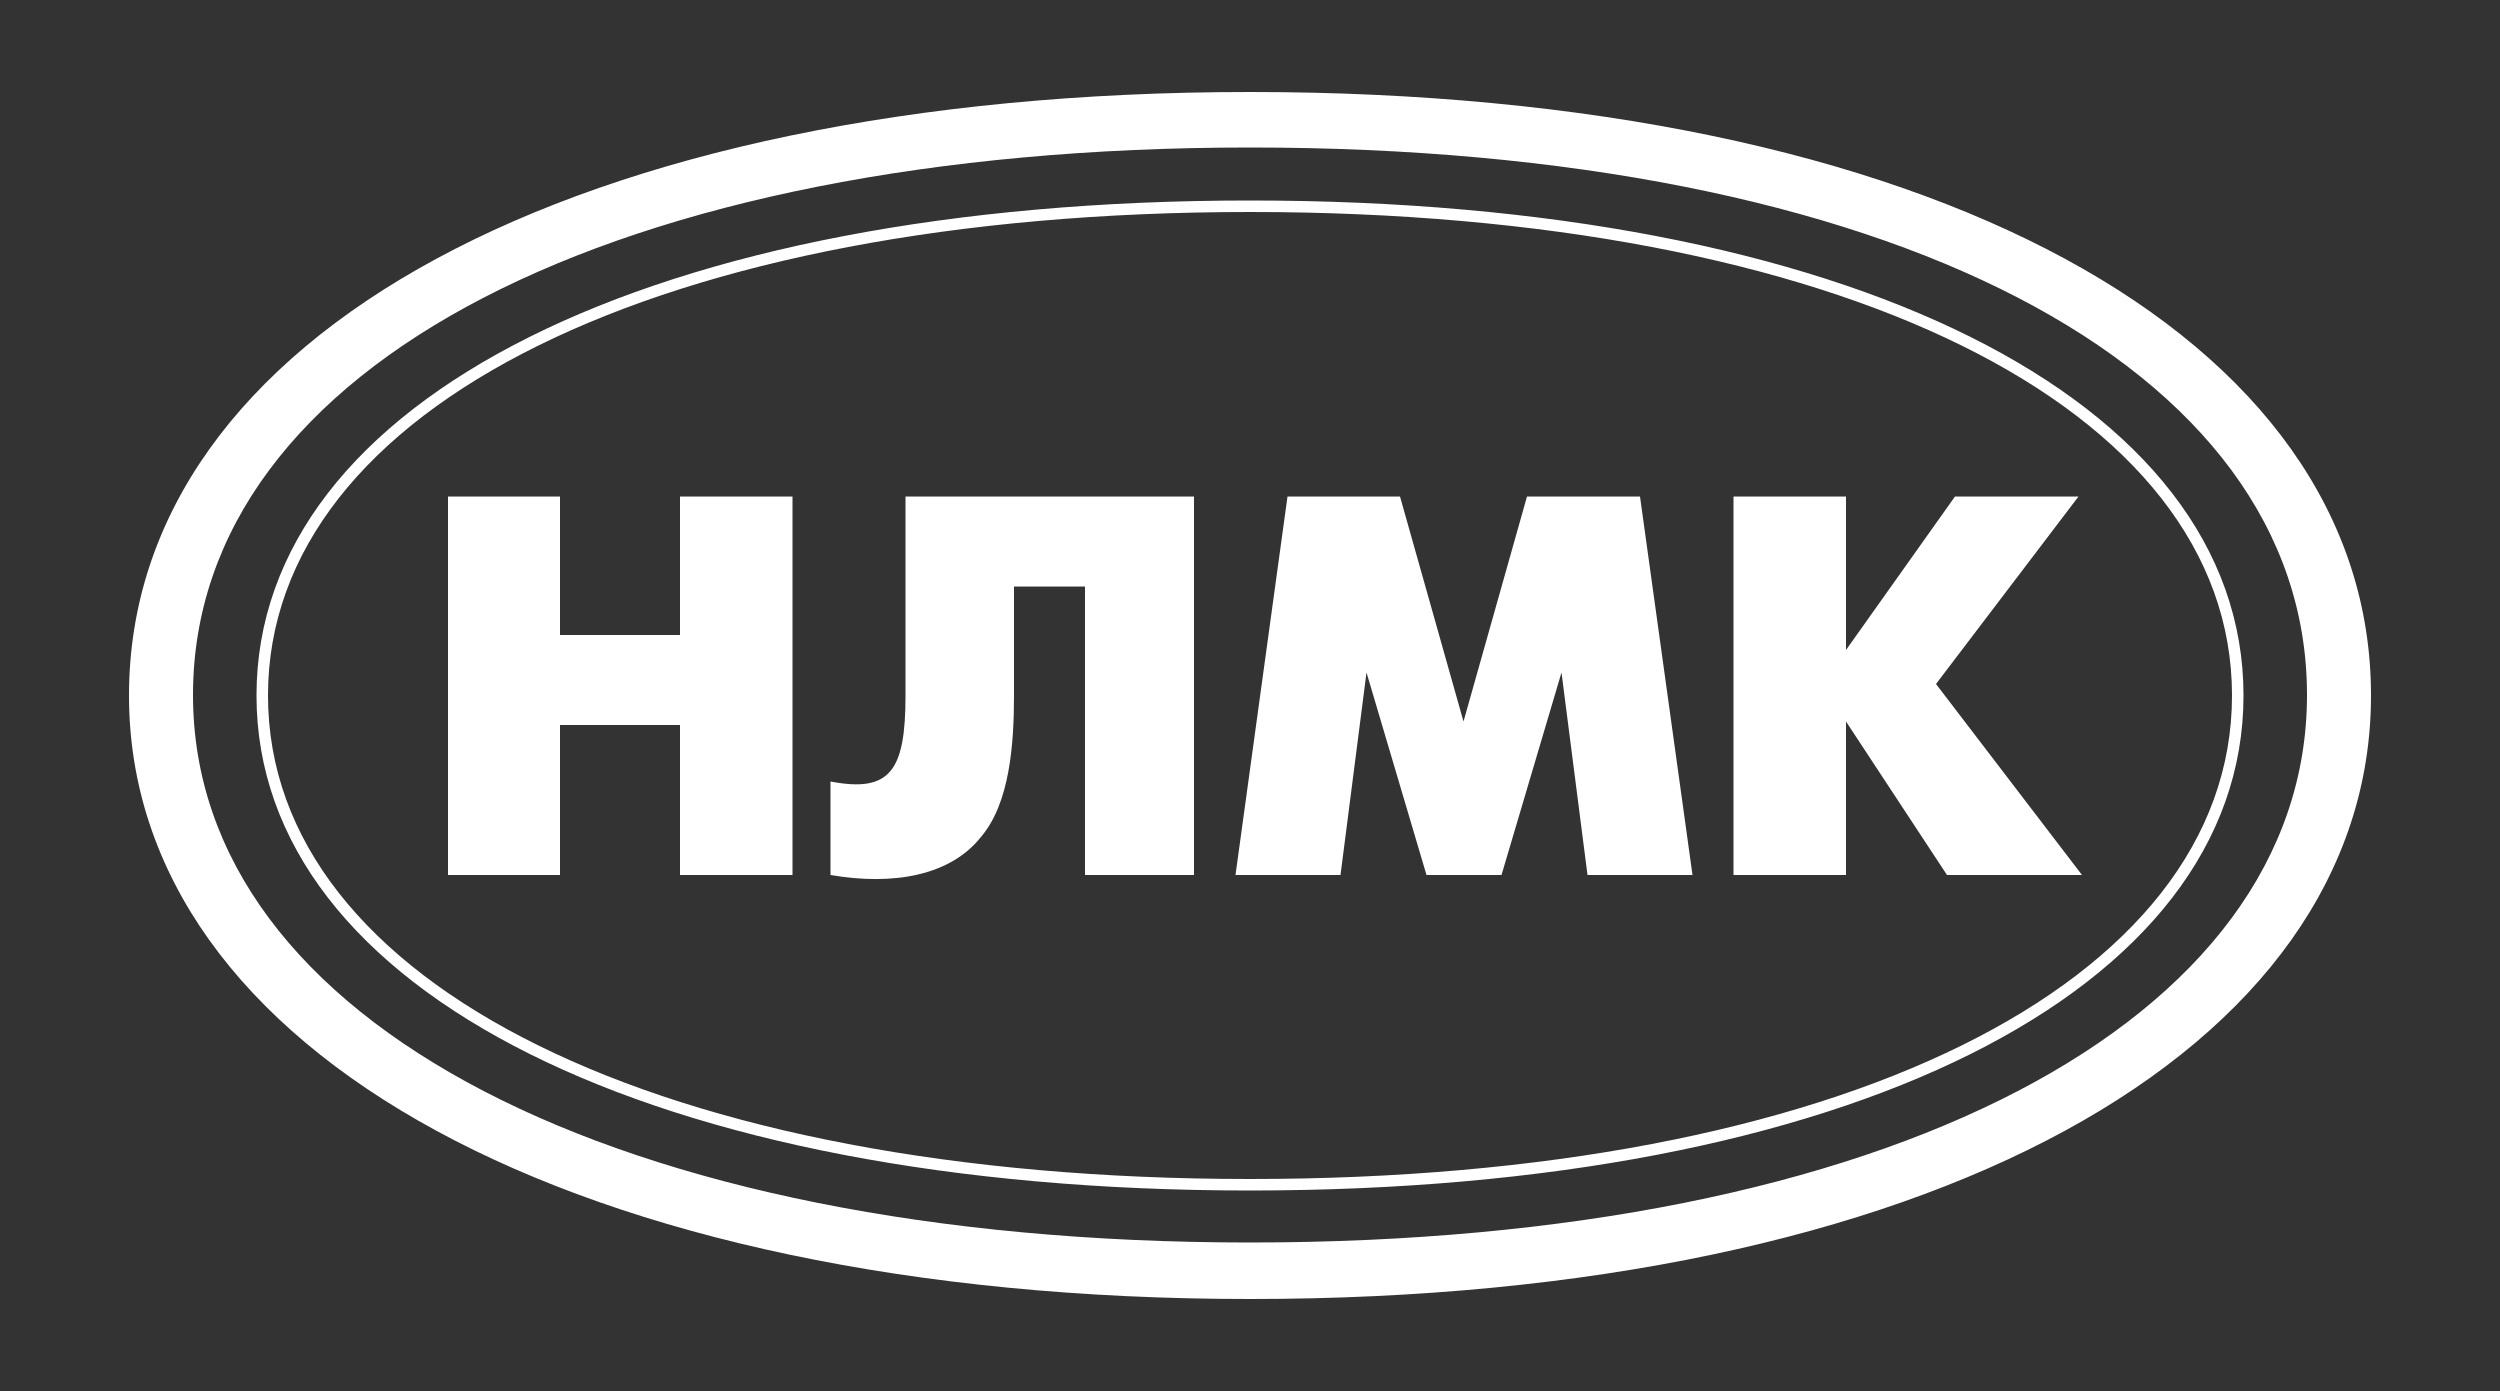 <?xml version="1.0" encoding="utf-8"?>
<!-- Generator: Adobe Illustrator 26.2.1, SVG Export Plug-In . SVG Version: 6.00 Build 0)  -->
<svg version="1.1" id="Layer_1" xmlns="http://www.w3.org/2000/svg" xmlns:xlink="http://www.w3.org/1999/xlink" x="0px" y="0px"
	 viewBox="0 0 500 278.2" style="enable-background:new 0 0 500 278.2;" xml:space="preserve">
<rect x="0" y="0" width="500" height="278.2" fill="#333333" stroke="none"/>
<style type="text/css">
	.st0{fill:#FFFFFF;}
	.st1{fill-rule:evenodd;clip-rule:evenodd;fill:#FFFFFF;}
</style>
<path class="st0" d="M89.6,99.3H112v27.7h24V99.3h22.5v75.7H136v-30h-24v30H89.6V99.3z M238.8,99.3v75.7H217v-57.7h-14.2v21.7
	c0,9.7-0.8,21.7-6.7,28.5c-6,7.5-17.2,9.7-30,7.5v-18.7c12,2.3,15-2.2,15-17.2V99.3H238.8z M257.5,99.3H280l12.7,45l12.7-45H328
	l10.5,75.7h-21l-5.2-40.5l-12,40.5h-15l-12-40.5l-5.2,40.5h-21L257.5,99.3z M346.7,99.3h22.5v30.7L391,99.3h24.7l-28.5,37.5
	l29.2,38.2h-27l-20.2-30.7v30.7h-22.5V99.3z M250,18.4c-135,0-224.2,48.7-224.2,120.7c0,71.2,89.2,120.7,224.2,120.7
	c135.7,0,224.2-49.5,224.2-120.7C474.2,67.1,385.7,18.4,250,18.4 M250,248.5c-126.7,0-211.4-44.2-211.4-109.5
	c0-66,84.7-109.5,211.4-109.5c127.5,0,211.4,43.5,211.4,109.5C461.4,204.3,377.5,248.5,250,248.5 M250,40.1
	c-119.2,0-198.7,39.7-198.7,99c0,59.2,79.5,99,198.7,99c119.2,0,198.7-39.7,198.7-99C448.7,79.8,369.2,40.1,250,40.1 M250,235.8
	c-117.7,0-196.4-39-196.4-96.7c0-57.7,78.7-96.7,196.4-96.7c117.7,0,196.4,39,196.4,96.7C446.4,196.8,367.7,235.8,250,235.8"/>
</svg>
